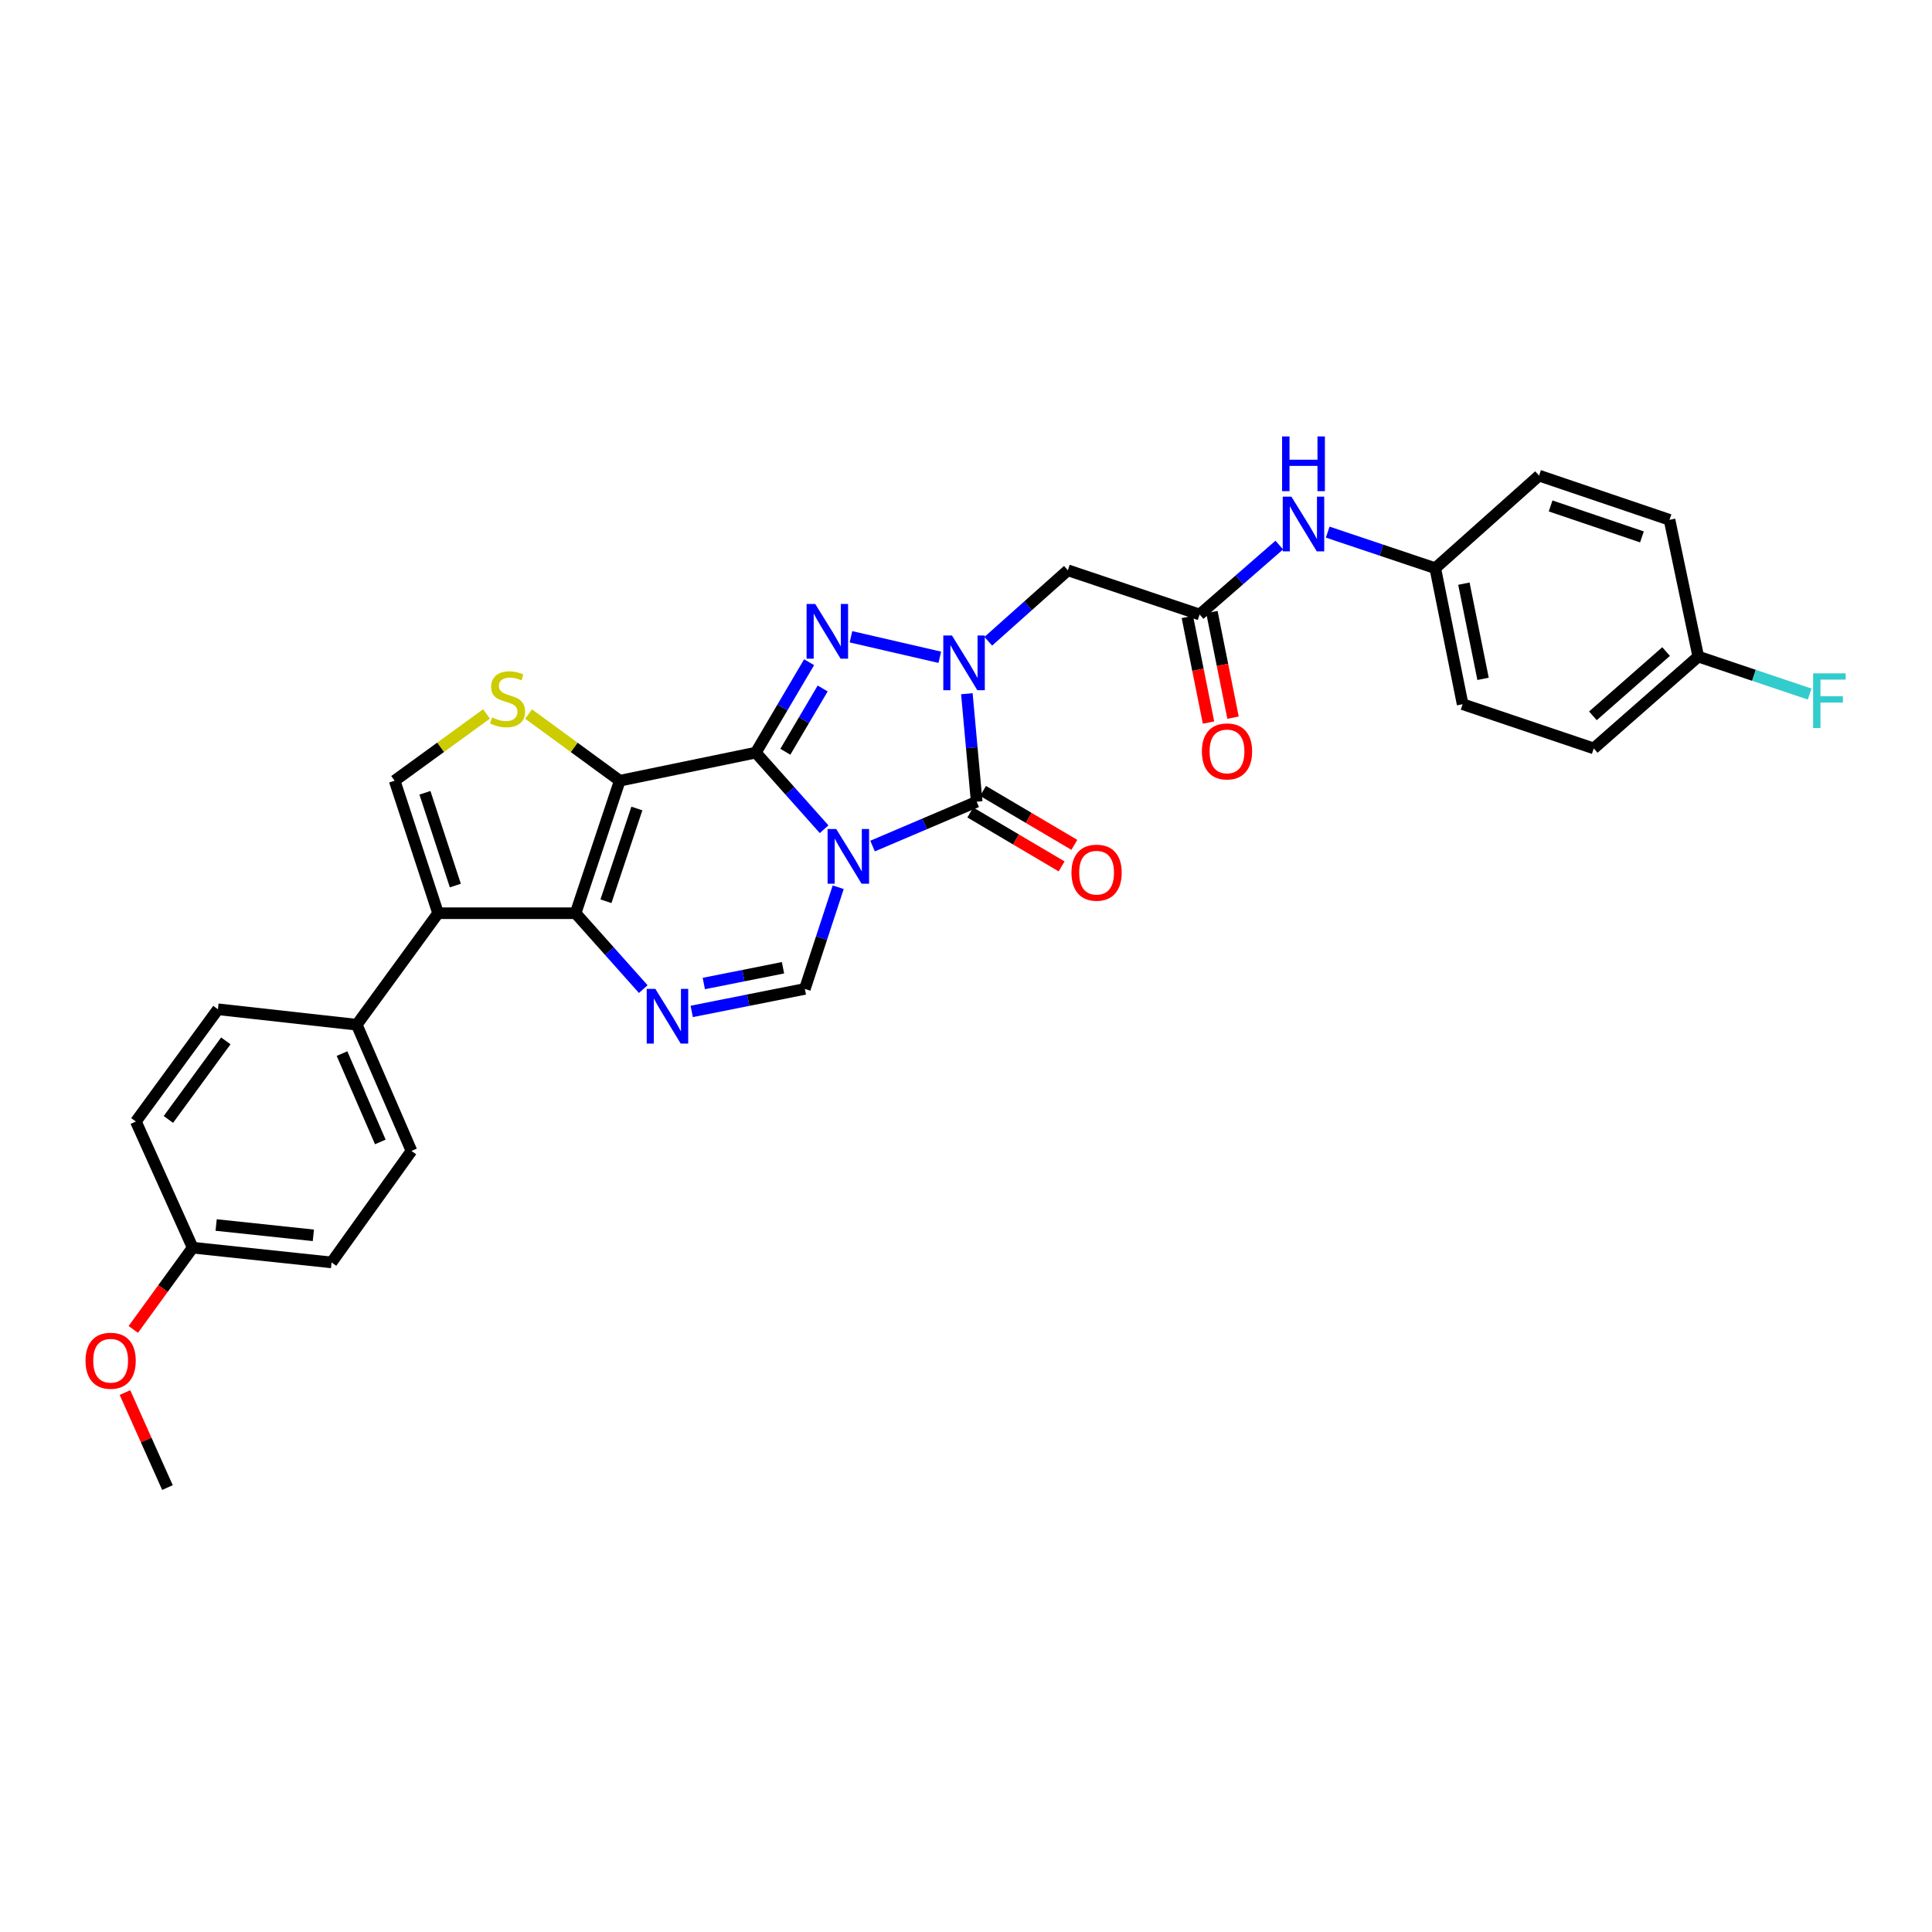 <?xml version='1.0' encoding='iso-8859-1'?>
<svg version='1.1' baseProfile='full'
              xmlns='http://www.w3.org/2000/svg'
                      xmlns:rdkit='http://www.rdkit.org/xml'
                      xmlns:xlink='http://www.w3.org/1999/xlink'
                  xml:space='preserve'
width='1000px' height='1000px' viewBox='0 0 1000 1000'>
<!-- END OF HEADER -->
<rect style='opacity:1.0;fill:#FFFFFF;stroke:none' width='1000' height='1000' x='0' y='0'> </rect>
<path class='bond-0' d='M 391.198,389.553 L 408.877,409.378' style='fill:none;fill-rule:evenodd;stroke:#000000;stroke-width:6px;stroke-linecap:butt;stroke-linejoin:miter;stroke-opacity:1' />
<path class='bond-0' d='M 408.877,409.378 L 426.557,429.204' style='fill:none;fill-rule:evenodd;stroke:#0000FF;stroke-width:6px;stroke-linecap:butt;stroke-linejoin:miter;stroke-opacity:1' />
<path class='bond-1' d='M 391.198,389.553 L 320.789,404.092' style='fill:none;fill-rule:evenodd;stroke:#000000;stroke-width:6px;stroke-linecap:butt;stroke-linejoin:miter;stroke-opacity:1' />
<path class='bond-3' d='M 391.198,389.553 L 404.998,366.156' style='fill:none;fill-rule:evenodd;stroke:#000000;stroke-width:6px;stroke-linecap:butt;stroke-linejoin:miter;stroke-opacity:1' />
<path class='bond-3' d='M 404.998,366.156 L 418.799,342.759' style='fill:none;fill-rule:evenodd;stroke:#0000FF;stroke-width:6px;stroke-linecap:butt;stroke-linejoin:miter;stroke-opacity:1' />
<path class='bond-3' d='M 406.492,389.113 L 416.152,372.735' style='fill:none;fill-rule:evenodd;stroke:#000000;stroke-width:6px;stroke-linecap:butt;stroke-linejoin:miter;stroke-opacity:1' />
<path class='bond-3' d='M 416.152,372.735 L 425.812,356.357' style='fill:none;fill-rule:evenodd;stroke:#0000FF;stroke-width:6px;stroke-linecap:butt;stroke-linejoin:miter;stroke-opacity:1' />
<path class='bond-4' d='M 451.641,437.92 L 478.584,426.441' style='fill:none;fill-rule:evenodd;stroke:#0000FF;stroke-width:6px;stroke-linecap:butt;stroke-linejoin:miter;stroke-opacity:1' />
<path class='bond-4' d='M 478.584,426.441 L 505.527,414.963' style='fill:none;fill-rule:evenodd;stroke:#000000;stroke-width:6px;stroke-linecap:butt;stroke-linejoin:miter;stroke-opacity:1' />
<path class='bond-8' d='M 433.859,459.229 L 425.226,485.545' style='fill:none;fill-rule:evenodd;stroke:#0000FF;stroke-width:6px;stroke-linecap:butt;stroke-linejoin:miter;stroke-opacity:1' />
<path class='bond-8' d='M 425.226,485.545 L 416.593,511.861' style='fill:none;fill-rule:evenodd;stroke:#000000;stroke-width:6px;stroke-linecap:butt;stroke-linejoin:miter;stroke-opacity:1' />
<path class='bond-5' d='M 320.789,404.092 L 297.926,472.681' style='fill:none;fill-rule:evenodd;stroke:#000000;stroke-width:6px;stroke-linecap:butt;stroke-linejoin:miter;stroke-opacity:1' />
<path class='bond-5' d='M 329.644,418.476 L 313.64,466.488' style='fill:none;fill-rule:evenodd;stroke:#000000;stroke-width:6px;stroke-linecap:butt;stroke-linejoin:miter;stroke-opacity:1' />
<path class='bond-9' d='M 320.789,404.092 L 297.185,386.836' style='fill:none;fill-rule:evenodd;stroke:#000000;stroke-width:6px;stroke-linecap:butt;stroke-linejoin:miter;stroke-opacity:1' />
<path class='bond-9' d='M 297.185,386.836 L 273.582,369.579' style='fill:none;fill-rule:evenodd;stroke:#CCCC00;stroke-width:6px;stroke-linecap:butt;stroke-linejoin:miter;stroke-opacity:1' />
<path class='bond-2' d='M 486.439,340.204 L 440.459,329.599' style='fill:none;fill-rule:evenodd;stroke:#0000FF;stroke-width:6px;stroke-linecap:butt;stroke-linejoin:miter;stroke-opacity:1' />
<path class='bond-11' d='M 511.534,331.916 L 532.127,313.548' style='fill:none;fill-rule:evenodd;stroke:#0000FF;stroke-width:6px;stroke-linecap:butt;stroke-linejoin:miter;stroke-opacity:1' />
<path class='bond-11' d='M 532.127,313.548 L 552.72,295.18' style='fill:none;fill-rule:evenodd;stroke:#000000;stroke-width:6px;stroke-linecap:butt;stroke-linejoin:miter;stroke-opacity:1' />
<path class='bond-32' d='M 500.446,359.065 L 502.986,387.014' style='fill:none;fill-rule:evenodd;stroke:#0000FF;stroke-width:6px;stroke-linecap:butt;stroke-linejoin:miter;stroke-opacity:1' />
<path class='bond-32' d='M 502.986,387.014 L 505.527,414.963' style='fill:none;fill-rule:evenodd;stroke:#000000;stroke-width:6px;stroke-linecap:butt;stroke-linejoin:miter;stroke-opacity:1' />
<path class='bond-14' d='M 502.234,420.538 L 525.865,434.494' style='fill:none;fill-rule:evenodd;stroke:#000000;stroke-width:6px;stroke-linecap:butt;stroke-linejoin:miter;stroke-opacity:1' />
<path class='bond-14' d='M 525.865,434.494 L 549.496,448.45' style='fill:none;fill-rule:evenodd;stroke:#FF0000;stroke-width:6px;stroke-linecap:butt;stroke-linejoin:miter;stroke-opacity:1' />
<path class='bond-14' d='M 508.819,409.388 L 532.45,423.344' style='fill:none;fill-rule:evenodd;stroke:#000000;stroke-width:6px;stroke-linecap:butt;stroke-linejoin:miter;stroke-opacity:1' />
<path class='bond-14' d='M 532.45,423.344 L 556.081,437.3' style='fill:none;fill-rule:evenodd;stroke:#FF0000;stroke-width:6px;stroke-linecap:butt;stroke-linejoin:miter;stroke-opacity:1' />
<path class='bond-6' d='M 297.926,472.681 L 315.439,492.322' style='fill:none;fill-rule:evenodd;stroke:#000000;stroke-width:6px;stroke-linecap:butt;stroke-linejoin:miter;stroke-opacity:1' />
<path class='bond-6' d='M 315.439,492.322 L 332.953,511.963' style='fill:none;fill-rule:evenodd;stroke:#0000FF;stroke-width:6px;stroke-linecap:butt;stroke-linejoin:miter;stroke-opacity:1' />
<path class='bond-7' d='M 297.926,472.681 L 226.754,472.681' style='fill:none;fill-rule:evenodd;stroke:#000000;stroke-width:6px;stroke-linecap:butt;stroke-linejoin:miter;stroke-opacity:1' />
<path class='bond-31' d='M 358.032,523.514 L 387.312,517.687' style='fill:none;fill-rule:evenodd;stroke:#0000FF;stroke-width:6px;stroke-linecap:butt;stroke-linejoin:miter;stroke-opacity:1' />
<path class='bond-31' d='M 387.312,517.687 L 416.593,511.861' style='fill:none;fill-rule:evenodd;stroke:#000000;stroke-width:6px;stroke-linecap:butt;stroke-linejoin:miter;stroke-opacity:1' />
<path class='bond-31' d='M 364.289,509.065 L 384.785,504.987' style='fill:none;fill-rule:evenodd;stroke:#0000FF;stroke-width:6px;stroke-linecap:butt;stroke-linejoin:miter;stroke-opacity:1' />
<path class='bond-31' d='M 384.785,504.987 L 405.282,500.908' style='fill:none;fill-rule:evenodd;stroke:#000000;stroke-width:6px;stroke-linecap:butt;stroke-linejoin:miter;stroke-opacity:1' />
<path class='bond-13' d='M 226.754,472.681 L 184.661,530.393' style='fill:none;fill-rule:evenodd;stroke:#000000;stroke-width:6px;stroke-linecap:butt;stroke-linejoin:miter;stroke-opacity:1' />
<path class='bond-33' d='M 226.754,472.681 L 204.265,404.092' style='fill:none;fill-rule:evenodd;stroke:#000000;stroke-width:6px;stroke-linecap:butt;stroke-linejoin:miter;stroke-opacity:1' />
<path class='bond-33' d='M 235.686,458.359 L 219.943,410.346' style='fill:none;fill-rule:evenodd;stroke:#000000;stroke-width:6px;stroke-linecap:butt;stroke-linejoin:miter;stroke-opacity:1' />
<path class='bond-10' d='M 251.817,369.536 L 228.041,386.814' style='fill:none;fill-rule:evenodd;stroke:#CCCC00;stroke-width:6px;stroke-linecap:butt;stroke-linejoin:miter;stroke-opacity:1' />
<path class='bond-10' d='M 228.041,386.814 L 204.265,404.092' style='fill:none;fill-rule:evenodd;stroke:#000000;stroke-width:6px;stroke-linecap:butt;stroke-linejoin:miter;stroke-opacity:1' />
<path class='bond-12' d='M 552.72,295.18 L 620.928,318.065' style='fill:none;fill-rule:evenodd;stroke:#000000;stroke-width:6px;stroke-linecap:butt;stroke-linejoin:miter;stroke-opacity:1' />
<path class='bond-15' d='M 620.928,318.065 L 641.544,300.098' style='fill:none;fill-rule:evenodd;stroke:#000000;stroke-width:6px;stroke-linecap:butt;stroke-linejoin:miter;stroke-opacity:1' />
<path class='bond-15' d='M 641.544,300.098 L 662.16,282.13' style='fill:none;fill-rule:evenodd;stroke:#0000FF;stroke-width:6px;stroke-linecap:butt;stroke-linejoin:miter;stroke-opacity:1' />
<path class='bond-16' d='M 614.579,319.336 L 620.048,346.665' style='fill:none;fill-rule:evenodd;stroke:#000000;stroke-width:6px;stroke-linecap:butt;stroke-linejoin:miter;stroke-opacity:1' />
<path class='bond-16' d='M 620.048,346.665 L 625.518,373.994' style='fill:none;fill-rule:evenodd;stroke:#FF0000;stroke-width:6px;stroke-linecap:butt;stroke-linejoin:miter;stroke-opacity:1' />
<path class='bond-16' d='M 627.277,316.794 L 632.746,344.124' style='fill:none;fill-rule:evenodd;stroke:#000000;stroke-width:6px;stroke-linecap:butt;stroke-linejoin:miter;stroke-opacity:1' />
<path class='bond-16' d='M 632.746,344.124 L 638.215,371.453' style='fill:none;fill-rule:evenodd;stroke:#FF0000;stroke-width:6px;stroke-linecap:butt;stroke-linejoin:miter;stroke-opacity:1' />
<path class='bond-17' d='M 184.661,530.393 L 212.977,595.715' style='fill:none;fill-rule:evenodd;stroke:#000000;stroke-width:6px;stroke-linecap:butt;stroke-linejoin:miter;stroke-opacity:1' />
<path class='bond-17' d='M 177.027,545.341 L 196.849,591.067' style='fill:none;fill-rule:evenodd;stroke:#000000;stroke-width:6px;stroke-linecap:butt;stroke-linejoin:miter;stroke-opacity:1' />
<path class='bond-18' d='M 184.661,530.393 L 112.799,522.4' style='fill:none;fill-rule:evenodd;stroke:#000000;stroke-width:6px;stroke-linecap:butt;stroke-linejoin:miter;stroke-opacity:1' />
<path class='bond-19' d='M 687.221,275.424 L 715.056,284.762' style='fill:none;fill-rule:evenodd;stroke:#0000FF;stroke-width:6px;stroke-linecap:butt;stroke-linejoin:miter;stroke-opacity:1' />
<path class='bond-19' d='M 715.056,284.762 L 742.89,294.101' style='fill:none;fill-rule:evenodd;stroke:#000000;stroke-width:6px;stroke-linecap:butt;stroke-linejoin:miter;stroke-opacity:1' />
<path class='bond-23' d='M 212.977,595.715 L 171.611,653.427' style='fill:none;fill-rule:evenodd;stroke:#000000;stroke-width:6px;stroke-linecap:butt;stroke-linejoin:miter;stroke-opacity:1' />
<path class='bond-22' d='M 112.799,522.4 L 70.332,580.493' style='fill:none;fill-rule:evenodd;stroke:#000000;stroke-width:6px;stroke-linecap:butt;stroke-linejoin:miter;stroke-opacity:1' />
<path class='bond-22' d='M 116.883,538.756 L 87.156,579.421' style='fill:none;fill-rule:evenodd;stroke:#000000;stroke-width:6px;stroke-linecap:butt;stroke-linejoin:miter;stroke-opacity:1' />
<path class='bond-25' d='M 742.89,294.101 L 796.616,246.181' style='fill:none;fill-rule:evenodd;stroke:#000000;stroke-width:6px;stroke-linecap:butt;stroke-linejoin:miter;stroke-opacity:1' />
<path class='bond-26' d='M 742.89,294.101 L 757.055,364.489' style='fill:none;fill-rule:evenodd;stroke:#000000;stroke-width:6px;stroke-linecap:butt;stroke-linejoin:miter;stroke-opacity:1' />
<path class='bond-26' d='M 757.71,302.105 L 767.626,351.376' style='fill:none;fill-rule:evenodd;stroke:#000000;stroke-width:6px;stroke-linecap:butt;stroke-linejoin:miter;stroke-opacity:1' />
<path class='bond-20' d='M 879.018,339.849 L 824.918,387.373' style='fill:none;fill-rule:evenodd;stroke:#000000;stroke-width:6px;stroke-linecap:butt;stroke-linejoin:miter;stroke-opacity:1' />
<path class='bond-20' d='M 862.356,337.249 L 824.486,370.516' style='fill:none;fill-rule:evenodd;stroke:#000000;stroke-width:6px;stroke-linecap:butt;stroke-linejoin:miter;stroke-opacity:1' />
<path class='bond-24' d='M 879.018,339.849 L 907.851,349.548' style='fill:none;fill-rule:evenodd;stroke:#000000;stroke-width:6px;stroke-linecap:butt;stroke-linejoin:miter;stroke-opacity:1' />
<path class='bond-24' d='M 907.851,349.548 L 936.684,359.248' style='fill:none;fill-rule:evenodd;stroke:#33CCCC;stroke-width:6px;stroke-linecap:butt;stroke-linejoin:miter;stroke-opacity:1' />
<path class='bond-35' d='M 879.018,339.849 L 864.147,269.066' style='fill:none;fill-rule:evenodd;stroke:#000000;stroke-width:6px;stroke-linecap:butt;stroke-linejoin:miter;stroke-opacity:1' />
<path class='bond-21' d='M 99.727,645.794 L 70.332,580.493' style='fill:none;fill-rule:evenodd;stroke:#000000;stroke-width:6px;stroke-linecap:butt;stroke-linejoin:miter;stroke-opacity:1' />
<path class='bond-29' d='M 99.727,645.794 L 84.356,666.95' style='fill:none;fill-rule:evenodd;stroke:#000000;stroke-width:6px;stroke-linecap:butt;stroke-linejoin:miter;stroke-opacity:1' />
<path class='bond-29' d='M 84.356,666.95 L 68.984,688.106' style='fill:none;fill-rule:evenodd;stroke:#FF0000;stroke-width:6px;stroke-linecap:butt;stroke-linejoin:miter;stroke-opacity:1' />
<path class='bond-34' d='M 99.727,645.794 L 171.611,653.427' style='fill:none;fill-rule:evenodd;stroke:#000000;stroke-width:6px;stroke-linecap:butt;stroke-linejoin:miter;stroke-opacity:1' />
<path class='bond-34' d='M 111.877,634.062 L 162.196,639.405' style='fill:none;fill-rule:evenodd;stroke:#000000;stroke-width:6px;stroke-linecap:butt;stroke-linejoin:miter;stroke-opacity:1' />
<path class='bond-28' d='M 796.616,246.181 L 864.147,269.066' style='fill:none;fill-rule:evenodd;stroke:#000000;stroke-width:6px;stroke-linecap:butt;stroke-linejoin:miter;stroke-opacity:1' />
<path class='bond-28' d='M 802.59,261.878 L 849.862,277.897' style='fill:none;fill-rule:evenodd;stroke:#000000;stroke-width:6px;stroke-linecap:butt;stroke-linejoin:miter;stroke-opacity:1' />
<path class='bond-27' d='M 757.055,364.489 L 824.918,387.373' style='fill:none;fill-rule:evenodd;stroke:#000000;stroke-width:6px;stroke-linecap:butt;stroke-linejoin:miter;stroke-opacity:1' />
<path class='bond-30' d='M 64.677,720.792 L 75.677,745.375' style='fill:none;fill-rule:evenodd;stroke:#FF0000;stroke-width:6px;stroke-linecap:butt;stroke-linejoin:miter;stroke-opacity:1' />
<path class='bond-30' d='M 75.677,745.375 L 86.677,769.957' style='fill:none;fill-rule:evenodd;stroke:#000000;stroke-width:6px;stroke-linecap:butt;stroke-linejoin:miter;stroke-opacity:1' />
<path  class='atom-1' d='M 432.836 429.105
L 442.116 444.105
Q 443.036 445.585, 444.516 448.265
Q 445.996 450.945, 446.076 451.105
L 446.076 429.105
L 449.836 429.105
L 449.836 457.425
L 445.956 457.425
L 435.996 441.025
Q 434.836 439.105, 433.596 436.905
Q 432.396 434.705, 432.036 434.025
L 432.036 457.425
L 428.356 457.425
L 428.356 429.105
L 432.836 429.105
' fill='#0000FF'/>
<path  class='atom-3' d='M 492.735 328.941
L 502.015 343.941
Q 502.935 345.421, 504.415 348.101
Q 505.895 350.781, 505.975 350.941
L 505.975 328.941
L 509.735 328.941
L 509.735 357.261
L 505.855 357.261
L 495.895 340.861
Q 494.735 338.941, 493.495 336.741
Q 492.295 334.541, 491.935 333.861
L 491.935 357.261
L 488.255 357.261
L 488.255 328.941
L 492.735 328.941
' fill='#0000FF'/>
<path  class='atom-4' d='M 421.966 312.617
L 431.246 327.617
Q 432.166 329.097, 433.646 331.777
Q 435.126 334.457, 435.206 334.617
L 435.206 312.617
L 438.966 312.617
L 438.966 340.937
L 435.086 340.937
L 425.126 324.537
Q 423.966 322.617, 422.726 320.417
Q 421.526 318.217, 421.166 317.537
L 421.166 340.937
L 417.486 340.937
L 417.486 312.617
L 421.966 312.617
' fill='#0000FF'/>
<path  class='atom-7' d='M 339.219 511.851
L 348.499 526.851
Q 349.419 528.331, 350.899 531.011
Q 352.379 533.691, 352.459 533.851
L 352.459 511.851
L 356.219 511.851
L 356.219 540.171
L 352.339 540.171
L 342.379 523.771
Q 341.219 521.851, 339.979 519.651
Q 338.779 517.451, 338.419 516.771
L 338.419 540.171
L 334.739 540.171
L 334.739 511.851
L 339.219 511.851
' fill='#0000FF'/>
<path  class='atom-10' d='M 254.703 371.345
Q 255.023 371.465, 256.343 372.025
Q 257.663 372.585, 259.103 372.945
Q 260.583 373.265, 262.023 373.265
Q 264.703 373.265, 266.263 371.985
Q 267.823 370.665, 267.823 368.385
Q 267.823 366.825, 267.023 365.865
Q 266.263 364.905, 265.063 364.385
Q 263.863 363.865, 261.863 363.265
Q 259.343 362.505, 257.823 361.785
Q 256.343 361.065, 255.263 359.545
Q 254.223 358.025, 254.223 355.465
Q 254.223 351.905, 256.623 349.705
Q 259.063 347.505, 263.863 347.505
Q 267.143 347.505, 270.863 349.065
L 269.943 352.145
Q 266.543 350.745, 263.983 350.745
Q 261.223 350.745, 259.703 351.905
Q 258.183 353.025, 258.223 354.985
Q 258.223 356.505, 258.983 357.425
Q 259.783 358.345, 260.903 358.865
Q 262.063 359.385, 263.983 359.985
Q 266.543 360.785, 268.063 361.585
Q 269.583 362.385, 270.663 364.025
Q 271.783 365.625, 271.783 368.385
Q 271.783 372.305, 269.143 374.425
Q 266.543 376.505, 262.183 376.505
Q 259.663 376.505, 257.743 375.945
Q 255.863 375.425, 253.623 374.505
L 254.703 371.345
' fill='#CCCC00'/>
<path  class='atom-15' d='M 554.591 451.697
Q 554.591 444.897, 557.951 441.097
Q 561.311 437.297, 567.591 437.297
Q 573.871 437.297, 577.231 441.097
Q 580.591 444.897, 580.591 451.697
Q 580.591 458.577, 577.191 462.497
Q 573.791 466.377, 567.591 466.377
Q 561.351 466.377, 557.951 462.497
Q 554.591 458.617, 554.591 451.697
M 567.591 463.177
Q 571.911 463.177, 574.231 460.297
Q 576.591 457.377, 576.591 451.697
Q 576.591 446.137, 574.231 443.337
Q 571.911 440.497, 567.591 440.497
Q 563.271 440.497, 560.911 443.297
Q 558.591 446.097, 558.591 451.697
Q 558.591 457.417, 560.911 460.297
Q 563.271 463.177, 567.591 463.177
' fill='#FF0000'/>
<path  class='atom-16' d='M 668.423 257.057
L 677.703 272.057
Q 678.623 273.537, 680.103 276.217
Q 681.583 278.897, 681.663 279.057
L 681.663 257.057
L 685.423 257.057
L 685.423 285.377
L 681.543 285.377
L 671.583 268.977
Q 670.423 267.057, 669.183 264.857
Q 667.983 262.657, 667.623 261.977
L 667.623 285.377
L 663.943 285.377
L 663.943 257.057
L 668.423 257.057
' fill='#0000FF'/>
<path  class='atom-16' d='M 663.603 225.905
L 667.443 225.905
L 667.443 237.945
L 681.923 237.945
L 681.923 225.905
L 685.763 225.905
L 685.763 254.225
L 681.923 254.225
L 681.923 241.145
L 667.443 241.145
L 667.443 254.225
L 663.603 254.225
L 663.603 225.905
' fill='#0000FF'/>
<path  class='atom-17' d='M 622.093 388.928
Q 622.093 382.128, 625.453 378.328
Q 628.813 374.528, 635.093 374.528
Q 641.373 374.528, 644.733 378.328
Q 648.093 382.128, 648.093 388.928
Q 648.093 395.808, 644.693 399.728
Q 641.293 403.608, 635.093 403.608
Q 628.853 403.608, 625.453 399.728
Q 622.093 395.848, 622.093 388.928
M 635.093 400.408
Q 639.413 400.408, 641.733 397.528
Q 644.093 394.608, 644.093 388.928
Q 644.093 383.368, 641.733 380.568
Q 639.413 377.728, 635.093 377.728
Q 630.773 377.728, 628.413 380.528
Q 626.093 383.328, 626.093 388.928
Q 626.093 394.648, 628.413 397.528
Q 630.773 400.408, 635.093 400.408
' fill='#FF0000'/>
<path  class='atom-25' d='M 938.474 348.523
L 955.314 348.523
L 955.314 351.763
L 942.274 351.763
L 942.274 360.363
L 953.874 360.363
L 953.874 363.643
L 942.274 363.643
L 942.274 376.843
L 938.474 376.843
L 938.474 348.523
' fill='#33CCCC'/>
<path  class='atom-30' d='M 44.267 704.312
Q 44.267 697.512, 47.627 693.712
Q 50.987 689.912, 57.267 689.912
Q 63.547 689.912, 66.907 693.712
Q 70.267 697.512, 70.267 704.312
Q 70.267 711.192, 66.867 715.112
Q 63.467 718.992, 57.267 718.992
Q 51.027 718.992, 47.627 715.112
Q 44.267 711.232, 44.267 704.312
M 57.267 715.792
Q 61.587 715.792, 63.907 712.912
Q 66.267 709.992, 66.267 704.312
Q 66.267 698.752, 63.907 695.952
Q 61.587 693.112, 57.267 693.112
Q 52.947 693.112, 50.587 695.912
Q 48.267 698.712, 48.267 704.312
Q 48.267 710.032, 50.587 712.912
Q 52.947 715.792, 57.267 715.792
' fill='#FF0000'/>
</svg>
